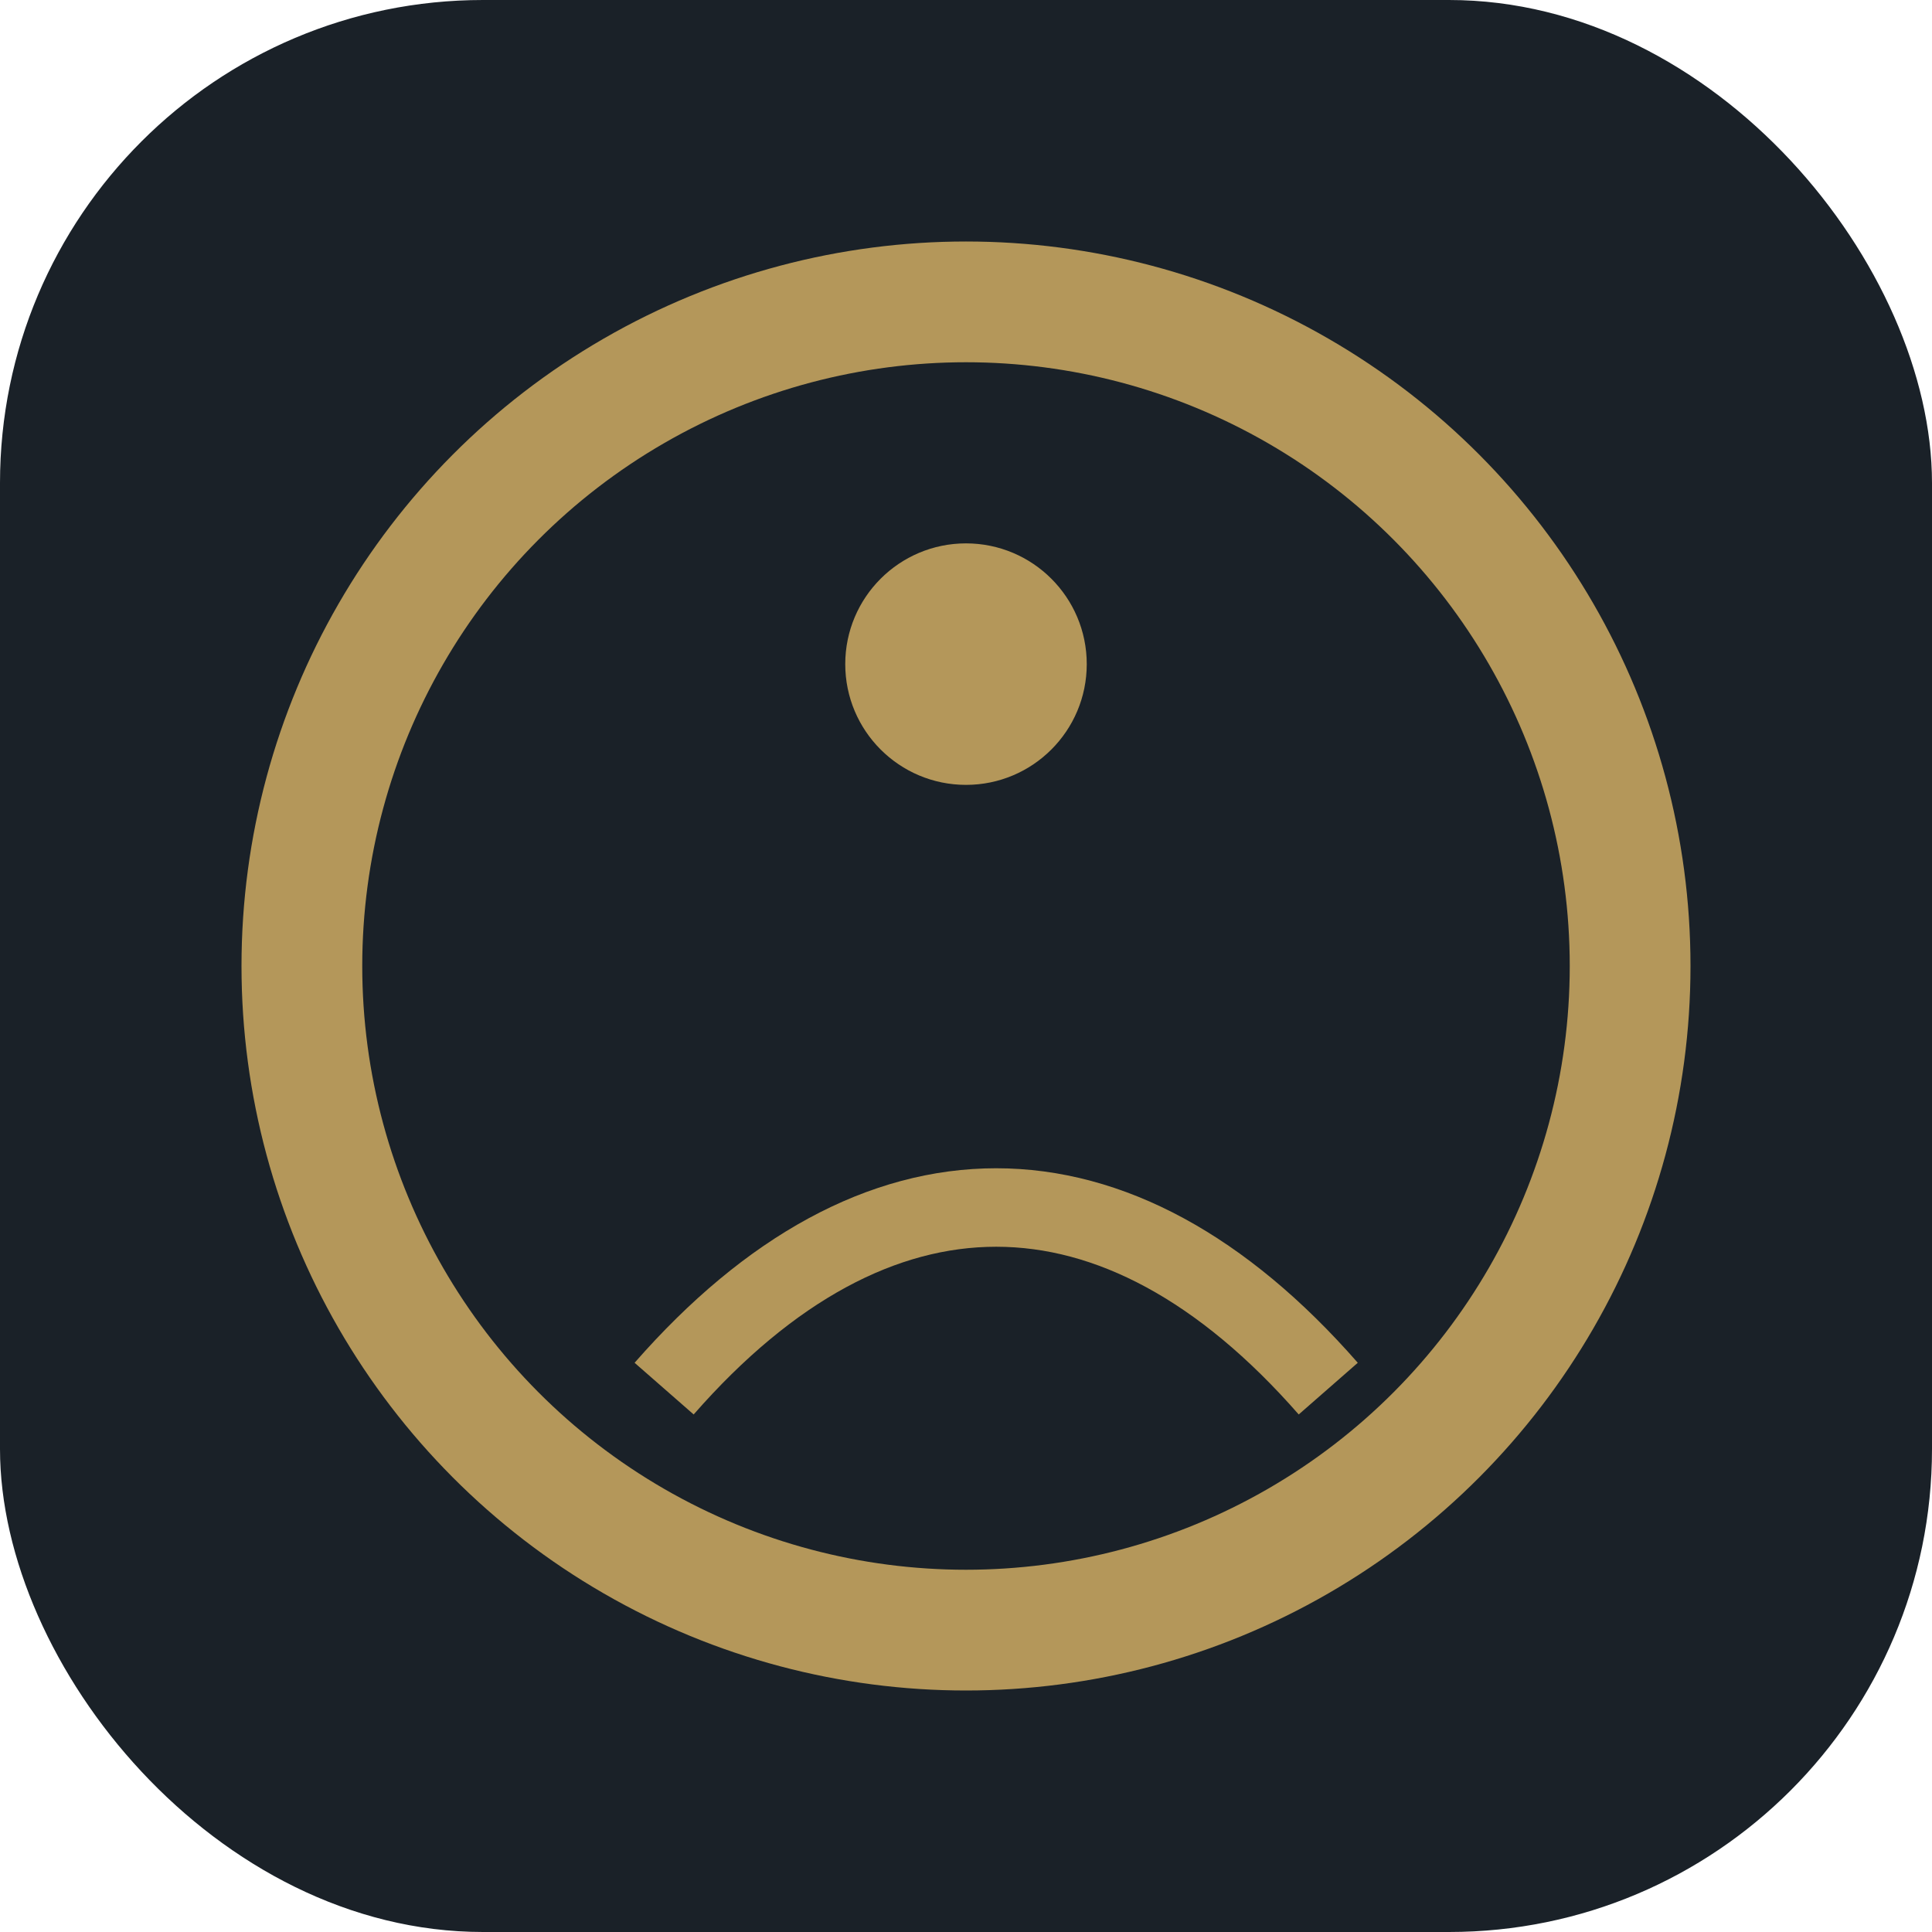<?xml version="1.0" encoding="UTF-8"?>
<svg xmlns="http://www.w3.org/2000/svg" width="32" height="32" viewBox="0 0 32 32"><rect x="0" y="0" width="32" height="32" rx="8" fill="#1A2128"/><circle cx="16" cy="16" r="11" stroke="#B4975A" stroke-width="2" fill="none"/><path d="M11 23c3.5-4 7.5-4 11 0" stroke="#B4975A" stroke-width="1.3" fill="none"/><circle cx="16" cy="11" r="2" fill="#B4975A"/></svg>